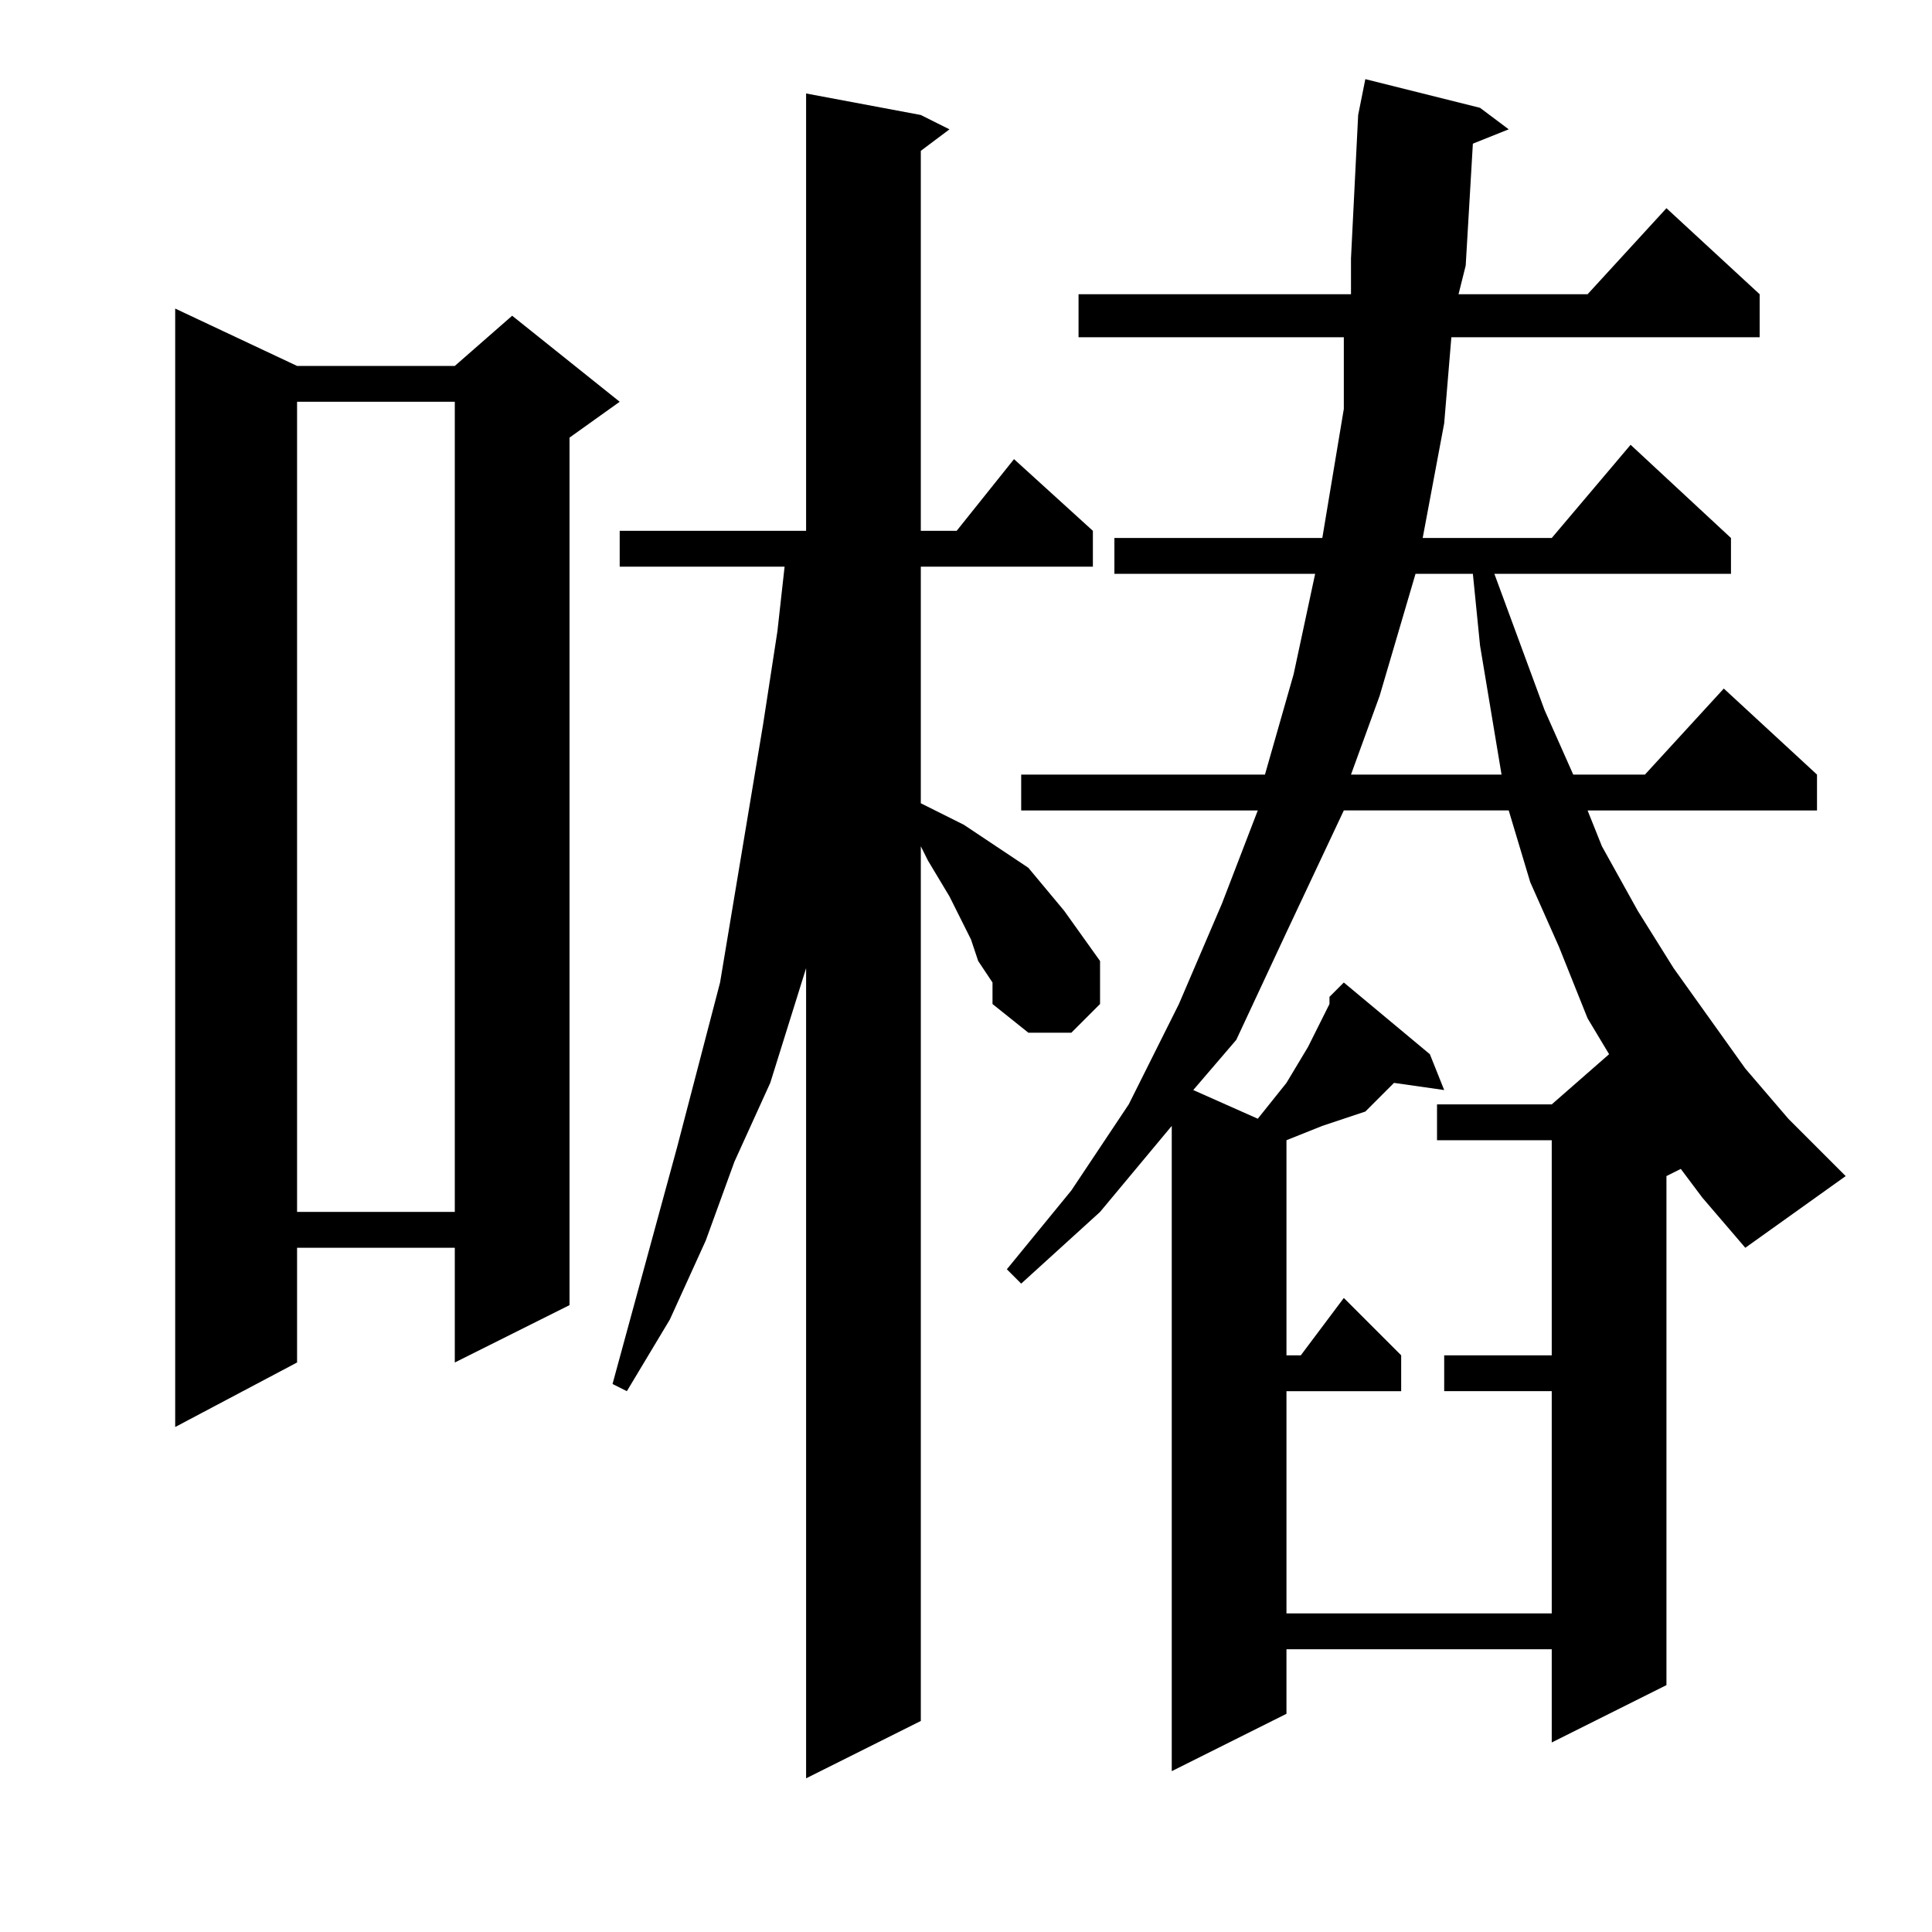 <?xml version="1.0" encoding="utf-8"?>
<!-- Generator: Adobe Illustrator 16.0.0, SVG Export Plug-In . SVG Version: 6.00 Build 0)  -->
<!DOCTYPE svg PUBLIC "-//W3C//DTD SVG 1.1//EN" "http://www.w3.org/Graphics/SVG/1.1/DTD/svg11.dtd">
<svg version="1.1" id="图层_1" xmlns="http://www.w3.org/2000/svg" xmlns:xlink="http://www.w3.org/1999/xlink" x="0px" y="0px"
	 width="1000px" height="1000px" viewBox="0 0 1000 1000" enable-background="new 0 0 1000 1000" xml:space="preserve">
<path d="M153.762,189.402h81.641l29.688-25.977l55.664,44.531l-25.977,18.555v449.023l-59.375,29.688v-59.375h-81.641v59.375
	l-63.086,33.398V159.715L153.762,189.402z M153.762,207.957v419.336h81.641V207.957H153.762z M506.301,497.41l-3.711-11.133
	l-11.133-22.266l-11.133-18.555l-3.711-7.422V890.77l-59.375,29.688V501.121l-18.555,59.375l-18.555,40.82l-14.844,40.82
	l-18.555,40.82l-22.266,37.109l-7.422-3.711l33.398-122.461l22.266-85.352l7.422-44.531l14.844-89.063l7.422-48.242l3.711-33.398
	h-85.352v-18.555h96.484V48.387l59.375,11.133l14.844,7.422l-14.844,11.133v196.68h18.555l29.688-37.109l40.82,37.109v18.555
	h-89.063V415.77l7.422,3.711l14.844,7.422l11.133,7.422l11.133,7.422l11.133,7.422l18.555,22.266l18.555,25.977v22.266
	l-14.844,14.844h-22.266l-18.555-14.844v-11.133L506.301,497.41z M869.973,605.027l-7.422,3.711v263.477l-59.375,29.688V853.66
	H665.871v33.398l-59.375,29.688V582.762l-37.109,44.531l-40.82,37.109l-7.422-7.422l33.398-40.82l29.688-44.531l25.977-51.953
	l22.266-51.953l18.555-48.242H528.566v-18.555h126.172l14.844-51.953l11.133-51.953H576.809v-18.555h107.617l11.133-66.797v-37.109
	H558.254v-22.266H699.27v-18.555l3.711-74.219l3.711-18.555l59.375,14.844l14.844,11.133l-18.555,7.422l-3.711,63.086l-3.711,14.844
	h66.797l40.82-44.531l48.242,44.531v22.266h-159.57l-3.711,44.531l-11.133,59.375h66.797l40.82-48.242l51.953,48.242v18.555H773.488
	l25.977,70.508l14.844,33.398h37.109l40.82-44.531l48.242,44.531v18.555H821.73l7.422,18.555l18.555,33.398l18.555,29.688
	l18.555,25.977l18.555,25.977l22.266,25.977l29.688,29.688l-51.953,37.109l-22.266-25.977L869.973,605.027z M688.137,515.965
	l7.422-7.422l44.531,37.109l7.422,18.555l-25.977-3.711l-14.844,14.844l-11.133,3.711l-11.133,3.711l-18.555,7.422v111.328h7.422
	l22.266-29.688l29.688,29.688v18.555h-59.375v115.039h137.305V720.066h-55.664v-18.555h55.664V590.184h-59.375v-18.555h59.375
	l29.688-25.977l-11.133-18.555l-14.844-37.109l-14.844-33.398L780.91,419.48h-85.352l-29.688,63.086l-25.977,55.664l-22.266,25.977
	l33.398,14.844l14.844-18.555l11.133-18.555l3.711-7.422l7.422-14.844V515.965z M732.668,297.02l-18.555,63.086l-14.844,40.82h77.93
	l-3.711-22.266l-7.422-44.531l-3.711-37.109H732.668z"/>
</svg>
